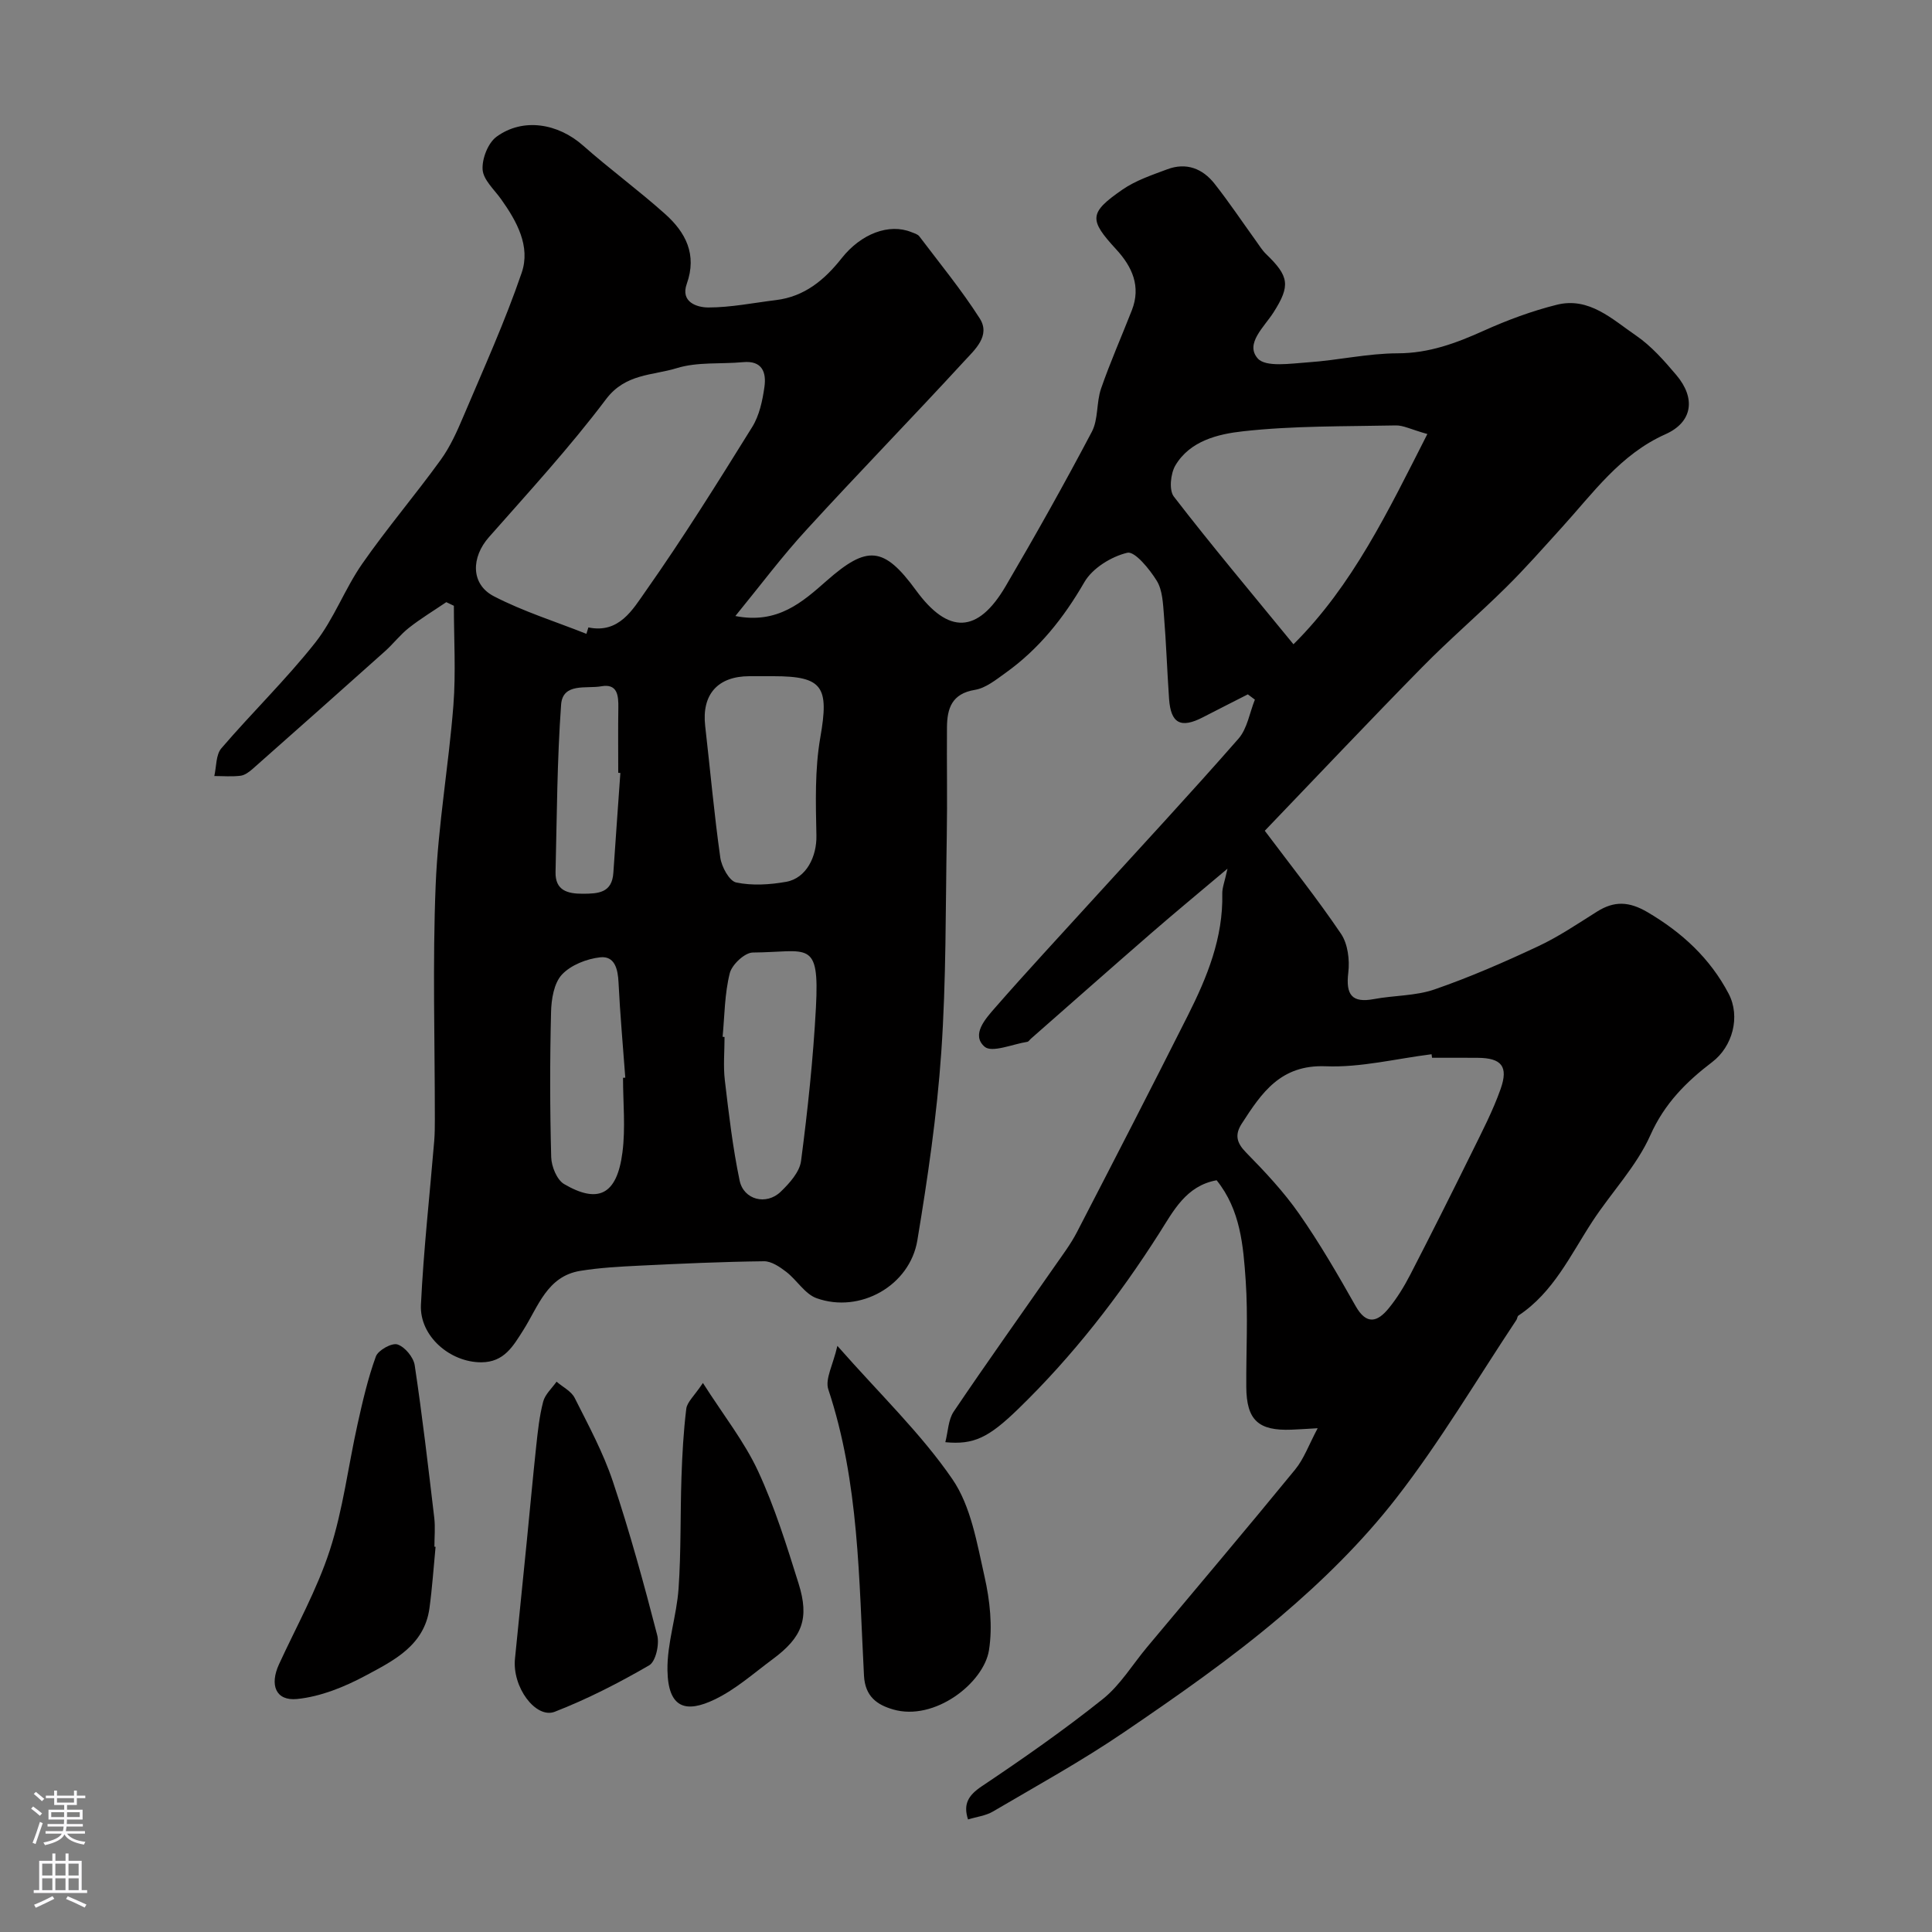 <svg enable-background="new 0 0 400 400" viewBox="0 0 400 400" xmlns="http://www.w3.org/2000/svg"><rect x="0" y="0" width="400" height="400" fill="#808080" stroke="none"/><g fill="#010000"><path d="m152.25 127.54c8.76 1.73 13.91-2.91 18.9-7.3 8.38-7.38 11.83-7.16 18.5 1.98 6.68 9.15 12.78 8.99 18.55-.84 6.18-10.53 12.16-21.19 17.85-31.98 1.37-2.59.92-6.07 1.91-8.94 1.9-5.49 4.26-10.81 6.38-16.23 1.93-4.94.06-9.01-3.23-12.59-5.66-6.15-5.7-7.56 1.29-12.39 2.75-1.9 6.09-3.01 9.27-4.2 3.93-1.48 7.32-.16 9.8 3 3.01 3.82 5.72 7.88 8.57 11.83.67.92 1.27 1.93 2.08 2.71 4.77 4.6 5.1 6.52 1.54 12.1-1.94 3.04-5.93 6.47-3.27 9.51 1.65 1.89 6.84 1.06 10.4.82 6.22-.42 12.4-1.86 18.59-1.87 6.5-.01 12.11-2.11 17.84-4.69 4.86-2.19 9.93-4.07 15.09-5.36 6.71-1.68 11.5 3.02 16.41 6.37 3.17 2.17 5.83 5.21 8.34 8.17 4.08 4.82 3.38 9.76-2.26 12.27-9.35 4.17-14.97 12.19-21.48 19.34-3.78 4.16-7.5 8.4-11.49 12.34-5.7 5.64-11.82 10.87-17.43 16.59-10.92 11.11-21.62 22.44-32.54 33.82 5.36 7.15 10.86 14.05 15.78 21.33 1.42 2.1 1.82 5.41 1.51 8.03-.56 4.65.78 6.33 5.3 5.49 4.17-.78 8.61-.64 12.55-2 7.31-2.53 14.44-5.64 21.45-8.93 4.26-1.99 8.21-4.68 12.21-7.19 3.57-2.24 6.62-2.11 10.43.12 7.16 4.21 12.95 9.55 16.8 16.87 2.51 4.79.8 10.97-3.39 14.16-5.37 4.09-9.88 8.58-12.81 15.15-2.87 6.44-8.06 11.83-11.99 17.84-4.55 6.96-8.06 14.69-15.33 19.51-.23.15-.23.61-.4.88-8.22 12.36-15.8 25.22-24.89 36.91-7.01 9.02-15.36 17.22-24.1 24.63-10.19 8.64-21.24 16.34-32.31 23.87-8.72 5.93-17.99 11.04-27.1 16.39-1.5.88-3.38 1.09-5.15 1.64-1.02-3.14 0-4.97 2.86-6.88 8.54-5.72 16.99-11.62 25.02-18.03 3.64-2.9 6.18-7.18 9.23-10.82 10.22-12.22 20.52-24.38 30.61-36.71 1.83-2.23 2.84-5.13 4.67-8.56-2.65.15-4.03.25-5.41.3-6.88.27-9.32-1.99-9.37-8.84-.05-7.33.38-14.69-.12-21.99-.5-7.24-1.07-14.66-6.02-20.81-6.33 1.14-8.95 6.36-11.84 10.9-8.42 13.24-17.97 25.51-29.23 36.44-6.12 5.94-9.2 7.46-15.1 6.89.57-2.21.6-4.65 1.74-6.34 6.84-10.14 13.95-20.1 20.94-30.14 1.58-2.28 3.28-4.52 4.55-6.97 7.73-14.93 15.43-29.89 22.99-44.91 3.98-7.91 7.32-16.06 7.12-25.2-.03-1.22.49-2.46 1.08-5.18-5.95 5.02-10.93 9.13-15.81 13.37-8.34 7.24-16.6 14.56-24.9 21.84-.25.22-.47.6-.74.64-3.03.47-7.32 2.33-8.84 1.01-2.83-2.46.17-5.78 2.13-8.02 6.59-7.55 13.43-14.89 20.17-22.31 10.12-11.12 20.36-22.13 30.26-33.44 1.83-2.09 2.3-5.36 3.4-8.09-.49-.36-.97-.73-1.46-1.09-3.1 1.58-6.2 3.14-9.29 4.74-4.61 2.38-6.67 1.29-7.02-3.85-.4-5.76-.59-11.54-1.06-17.29-.2-2.42-.29-5.16-1.48-7.11-1.49-2.42-4.56-6.17-6.1-5.81-3.32.79-7.23 3.2-8.9 6.1-4.28 7.41-9.39 13.83-16.32 18.78-1.97 1.41-4.09 3.14-6.34 3.51-4.77.78-5.75 3.83-5.78 7.75-.06 7.5.09 15-.04 22.5-.26 14.94-.11 29.91-1.14 44.79-.9 13.03-2.81 26.02-4.95 38.92-1.56 9.42-11.9 15.2-20.86 11.99-2.43-.87-4.08-3.76-6.29-5.46-1.34-1.03-3.07-2.21-4.61-2.19-8.59.1-17.18.49-25.77.91-4.1.2-8.23.42-12.28 1.08-6.84 1.12-8.68 7.38-11.76 12.24-2.13 3.36-3.98 6.67-8.71 6.69-6.45.02-12.81-5.4-12.5-11.9.54-11.32 1.81-22.61 2.75-33.92.12-1.49.13-2.99.13-4.49.01-16.17-.49-32.35.17-48.49.5-12.43 2.7-24.79 3.67-37.21.53-6.83.1-13.75.1-20.62-.52-.25-1.05-.5-1.57-.75-2.59 1.76-5.28 3.38-7.73 5.31-1.82 1.43-3.26 3.34-5 4.89-9.09 8.13-18.21 16.23-27.35 24.31-.72.63-1.63 1.32-2.52 1.43-1.78.22-3.62.06-5.43.06.45-1.94.31-4.4 1.46-5.74 6.34-7.39 13.38-14.22 19.41-21.84 3.9-4.94 6.13-11.16 9.75-16.36 5.13-7.37 10.99-14.24 16.26-21.53 1.97-2.72 3.39-5.91 4.71-9.03 4.17-9.84 8.6-19.61 12.05-29.7 1.87-5.46-1-10.65-4.27-15.24-1.42-1.99-3.68-4-3.82-6.12-.15-2.25 1.12-5.51 2.88-6.8 5.49-4.01 12.73-2.76 17.9 1.81 5.53 4.89 11.51 9.27 17.01 14.19 4.24 3.79 6.65 8.37 4.48 14.45-1.36 3.81 2.13 4.89 4.45 4.9 4.67 0 9.35-.96 14.02-1.53 5.91-.72 10.05-4.18 13.59-8.66 4.05-5.13 9.85-7.26 14.42-5.42.59.24 1.34.43 1.68.9 4.24 5.61 8.72 11.07 12.49 16.97 2.3 3.6-1.04 6.5-3.19 8.84-10.76 11.71-21.87 23.11-32.6 34.84-5.06 5.49-9.55 11.51-14.8 17.94zm-30.84 3.69c.14-.44.27-.89.41-1.33 6.36 1.33 9.19-3.73 11.83-7.47 7.78-11.05 14.95-22.54 22.09-34.03 1.48-2.39 2.13-5.46 2.53-8.31.42-2.98-.45-5.49-4.43-5.11-4.59.43-9.43-.09-13.72 1.24-4.99 1.54-10.62 1.09-14.64 6.42-7.5 9.96-15.99 19.2-24.25 28.57-3.68 4.16-3.82 9.73 1.02 12.24 6.08 3.15 12.74 5.23 19.16 7.78zm175.08 87.77c-.03-.24-.06-.49-.1-.73-7.31.91-14.66 2.78-21.92 2.49-9.34-.37-13.26 5.5-17.38 11.88-1.48 2.3-1.08 3.97.92 6 3.9 3.97 7.76 8.09 10.94 12.64 4.28 6.12 8.04 12.62 11.72 19.13 2.27 4.01 4.54 3.28 6.84.47 1.74-2.12 3.2-4.52 4.47-6.97 4.31-8.36 8.53-16.76 12.69-25.2 2.14-4.35 4.4-8.68 6.01-13.23 1.67-4.71.18-6.43-4.72-6.47-3.16-.03-6.32-.01-9.47-.01zm-.97-129.14c-3.44-.97-5-1.82-6.54-1.78-10.57.22-21.21.05-31.68 1.22-5.05.56-10.92 1.94-13.95 7.06-1 1.69-1.35 5.11-.32 6.45 7.74 10.04 15.91 19.75 24.77 30.58 12.26-12.18 19.6-27.58 27.72-43.53zm-135.88 50.14c-1.5 0-2.99 0-4.49 0-6.57.01-9.89 3.8-9.15 10.29 1.04 9.09 1.85 18.21 3.13 27.27.27 1.91 1.86 4.85 3.3 5.15 3.31.69 6.96.46 10.34-.14 4.2-.75 6.35-5.27 6.26-9.57-.14-6.78-.35-13.7.81-20.33 1.83-10.46.57-12.67-9.71-12.67-.16 0-.33 0-.49 0zm-10.03 74.66c.13.01.26.02.4.03 0 2.99-.29 6.02.06 8.97.82 6.95 1.63 13.92 3.06 20.76.84 4.01 5.53 5.18 8.5 2.32 1.82-1.75 3.92-4.08 4.22-6.38 1.38-10.54 2.51-21.14 3.08-31.76.76-14.29-1.67-11.47-13.07-11.39-1.67.01-4.33 2.51-4.77 4.29-1.07 4.25-1.07 8.76-1.48 13.16zm-20.62 8.49c.16-.01.31-.02.47-.03-.48-6.57-1.08-13.12-1.4-19.7-.13-2.78-.78-5.54-3.79-5.22-2.8.31-6.09 1.6-7.94 3.59-1.65 1.78-2.18 5.1-2.24 7.76-.25 10-.24 20.02.03 30.02.05 1.94 1.18 4.71 2.69 5.59 6.89 4.02 10.91 2.4 12.06-6.58.66-5.05.12-10.28.12-15.43zm-.55-63.12c-.15-.01-.29-.02-.44-.03 0-4.48-.05-8.96.02-13.44.04-2.55-.16-5.08-3.54-4.47-3.04.55-7.97-.81-8.31 3.8-.83 11.51-.87 23.08-1.15 34.64-.09 3.82 2.44 4.52 5.64 4.51s6.06-.16 6.33-4.35c.46-6.89.97-13.78 1.45-20.66z"/><path d="m173.37 278.65c8.9 10.1 17.33 18.16 23.8 27.58 3.87 5.63 5.1 13.27 6.67 20.2 1.11 4.92 1.69 10.29.92 15.21-1.07 6.81-11.27 14.79-19.86 12.28-3.25-.95-5.78-2.61-6.02-6.98-1.06-19.92-.98-39.99-7.39-59.29-.7-2.15 1-5.1 1.88-9z"/><path d="m106.63 343.32c.82-8.12 1.64-16.23 2.45-24.35.65-6.53 1.24-13.07 1.94-19.59.33-3.09.66-6.21 1.44-9.19.4-1.52 1.81-2.76 2.77-4.13 1.28 1.11 3.05 1.97 3.75 3.36 2.86 5.68 5.92 11.34 7.92 17.34 3.49 10.45 6.41 21.11 9.17 31.78.49 1.89-.3 5.46-1.67 6.25-6.27 3.64-12.79 6.98-19.54 9.61-3.92 1.52-8.89-5.11-8.23-11.08z"/><path d="m90.18 320.25c-.41 4.25-.69 8.51-1.27 12.74-1.07 7.71-7.42 10.82-13.2 13.92-4.38 2.35-9.33 4.36-14.2 4.85-4.44.44-5.71-2.91-3.75-7.18 3.6-7.83 7.87-15.46 10.52-23.61 2.74-8.44 3.81-17.41 5.75-26.12 1.05-4.72 2.14-9.48 3.79-14.01.47-1.29 3.3-2.86 4.46-2.49 1.54.5 3.33 2.65 3.58 4.31 1.58 10.49 2.8 21.04 4.05 31.59.23 1.97.03 3.99.03 5.98.08.01.16.01.24.02z"/><path d="m145.53 286.33c4.28 6.72 8.57 12.12 11.4 18.21 3.47 7.47 5.94 15.44 8.41 23.32 2.27 7.25.78 11.1-5.33 15.63-3.93 2.91-7.68 6.27-12.03 8.36-5.86 2.82-9.66 1.97-9.79-6.04-.09-5.63 1.91-11.26 2.3-16.93.53-7.64.34-15.34.6-23 .16-4.75.42-9.52 1-14.23.18-1.38 1.62-2.6 3.44-5.32z"/></g><path d="m6.44 374.46.42-.45c.65.47 1.27.95 1.85 1.44l-.45.49c-.65-.56-1.25-1.06-1.82-1.48m.93 7.33-.63-.26c.55-1.36 1.05-2.8 1.52-4.33.19.1.38.19.59.27-.46 1.29-.95 2.73-1.48 4.32m-.38-10.38.44-.42c.43.34 1.01.82 1.74 1.44l-.49.49c-.53-.51-1.09-1.01-1.69-1.51m2.5.35h1.72v-1.04h.59v1.04h3.52v-1.04h.59v1.04h1.75v.53h-1.75v1.42h-2.03v.97h3.22v2.03h-3.24c0 .35-.01.66-.03.93h3.32v.53h-3.37c-.03.27-.08.58-.15.94h3.96v.53h-3.71c.67.92 1.93 1.48 3.79 1.68-.13.24-.23.44-.29.59-2.13-.38-3.48-1.08-4.04-2.12-.43.97-1.77 1.72-4.03 2.23-.09-.19-.2-.37-.33-.55 2.1-.42 3.37-1.03 3.81-1.83h-3.36v-.53h3.58c.08-.29.13-.61.16-.94h-3.33v-.53h3.39c.02-.27.04-.58.04-.93h-3.23v-2.03h3.25v-.97h-2.07v-1.42h-1.73zm1.12 3.44v1h2.65c.01-.3.02-.44.01-.4v-.25-.35zm1.19-2h3.52v-.91h-3.52zm4.71 2h-2.63v.59c0 .15-.01.28-.01.4h2.64z" fill="#fbfafc"/><path d="m13.56 383.74h.63v1.52h2.72v6.07h1.13v.6h-11.06v-.6h1.13v-6.07h2.73v-1.52h.63v1.52h2.1v-1.52zm-2.69 8.83.38.56c-1.24.63-2.53 1.25-3.85 1.85-.1-.21-.21-.42-.34-.63 1.36-.55 2.63-1.15 3.81-1.78m-2.13-4.27h2.1v-2.45h-2.1zm0 3.04h2.1v-2.46h-2.1zm2.72-3.04h2.1v-2.45h-2.1zm0 3.04h2.1v-2.46h-2.1zm6.07 3.6c-1.41-.71-2.7-1.3-3.86-1.78l.35-.56c1.45.62 2.75 1.19 3.88 1.72zm-1.25-9.09h-2.1v2.45h2.1zm-2.09 5.49h2.1v-2.45h-2.1z" fill="#fbfafc"/></svg>